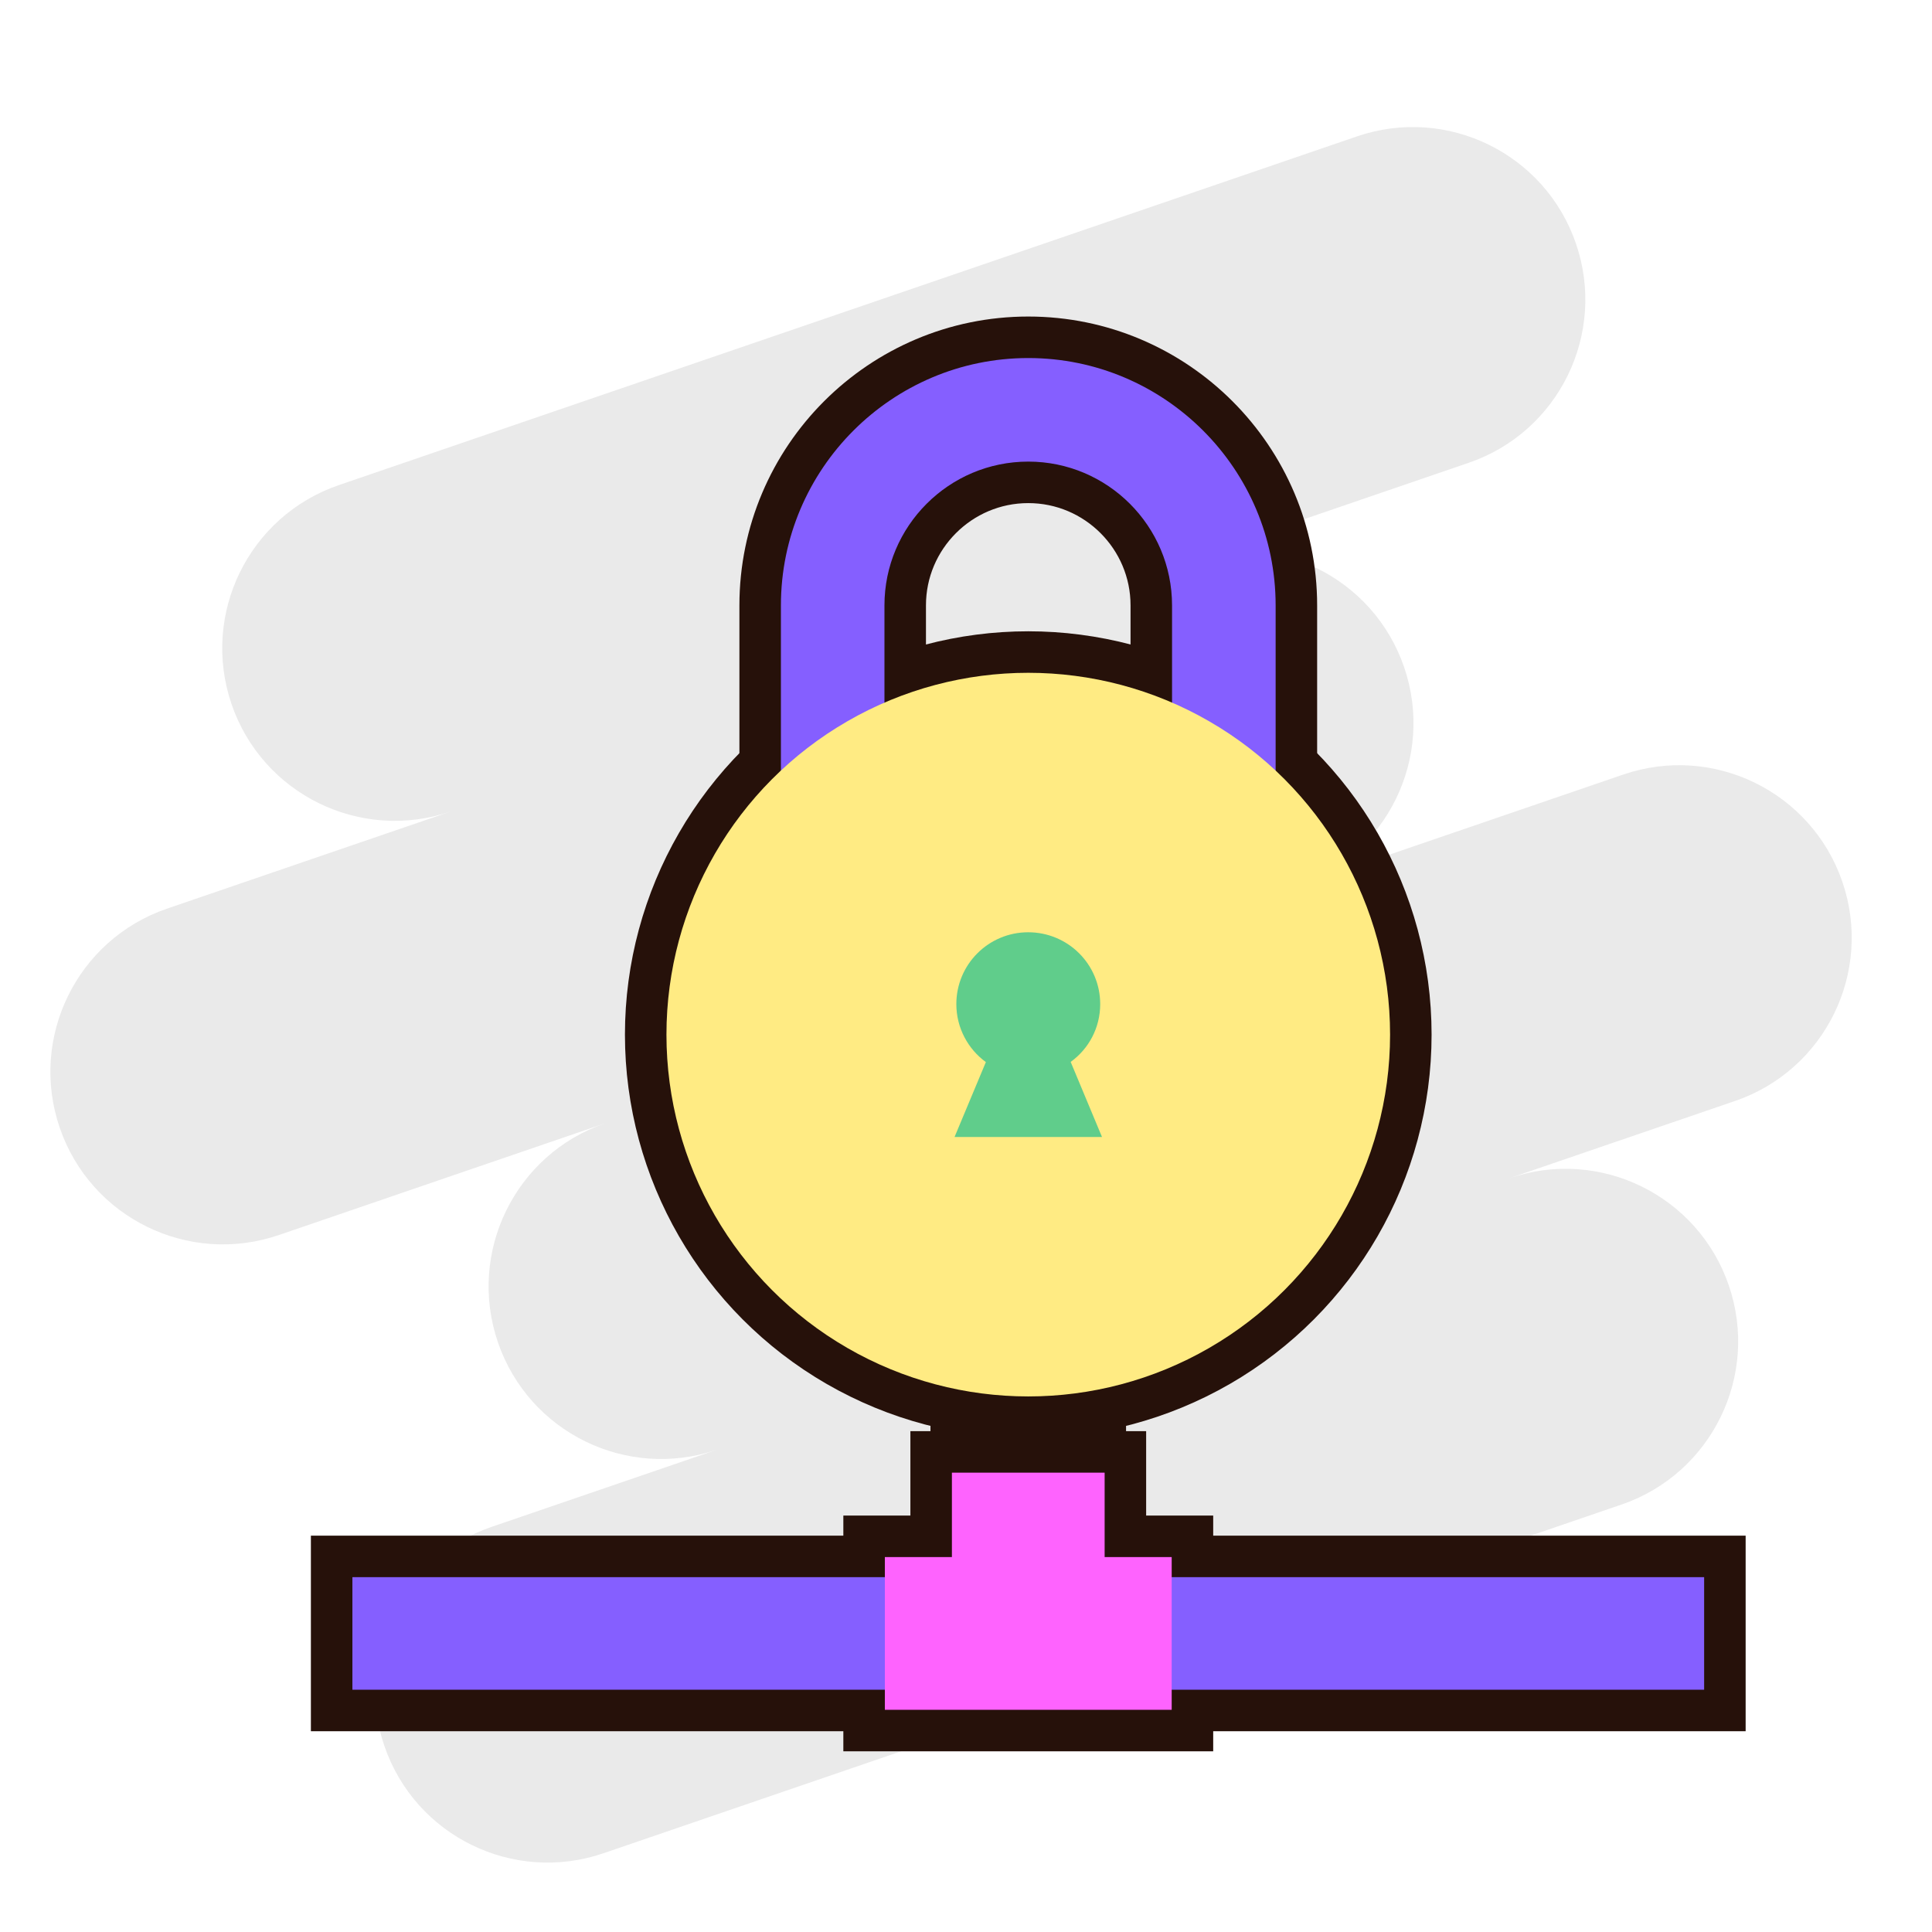 <?xml version="1.0" encoding="utf-8"?>
<!-- Generator: Adobe Illustrator 24.0.1, SVG Export Plug-In . SVG Version: 6.00 Build 0)  -->
<svg version="1.1" id="图层_1" xmlns="http://www.w3.org/2000/svg" xmlns:xlink="http://www.w3.org/1999/xlink" x="0px" y="0px"
	 viewBox="0 0 1024 1024" style="enable-background:new 0 0 1024 1024;" xml:space="preserve">
<style type="text/css">
	.st0{display:none;}
	.st1{display:inline;}
	.st2{display:none;stroke:#000000;stroke-width:17.581;stroke-miterlimit:10;}
	.st3{fill:#EAEAEA;}
	.st4{fill:#362571;}
	.st5{fill:#55C0EB;}
	.st6{fill:#E8EAE9;}
	.st7{fill:#415A6B;}
	.st8{fill:#8AD7F8;}
	.st9{fill:#344A5E;}
	.st10{fill:#F3705A;}
	.st11{fill:#FFFFFF;}
	.st12{fill:#FFD15C;}
	.st13{fill:#ADB3BA;}
	.st14{fill:#F7B64C;}
	.st15{fill:#CED6E0;}
	.st16{fill:#26110A;}
	.st17{fill:#855FFF;}
	.st18{fill:#FE63FE;}
	.st19{fill:#FFEB83;}
	.st20{fill:#60CD8B;}
	.st21{fill:#F05540;}
	.st22{fill:#F3F3F3;}
	.st23{fill:#5AC8F9;}
	.st24{fill:#663BFB;}
	.st25{fill:#66C6B9;}
	.st26{fill:#FFD901;}
	.st27{fill:#4EC0AA;}
	.st28{fill:none;stroke:#F3705A;stroke-width:10.426;stroke-linecap:round;stroke-miterlimit:10;}
	.st29{fill:#20B5FE;}
	.st30{fill:#EFEFEF;stroke:#26110A;stroke-width:16;stroke-miterlimit:10;}
	.st31{fill:#24C165;}
	.st32{fill:#FA43FF;}
	.st33{fill:none;stroke:#F7B64C;stroke-width:0.869;stroke-miterlimit:10;}
	.st34{fill:#FFE564;}
	.st35{fill:#F5F5F5;}
	.st36{fill:none;stroke:#26110A;stroke-width:16;stroke-miterlimit:10;}
	.st37{fill:#251009;stroke:#26110A;stroke-width:16;stroke-miterlimit:10;}
	.st38{fill:#251009;stroke:#26110A;stroke-width:44;stroke-miterlimit:10;}
</style>
<g>
	<path class="st3" d="M860.36,410.53l-173,59.25c47.77-16.36,73.23-68.35,56.87-116.13l0,0c-16.36-47.77-68.35-73.23-116.13-56.87
		l150.34-51.49c47.77-16.36,73.23-68.35,56.87-116.13l0,0C818.96,81.39,766.97,55.93,719.2,72.3L179.61,257.11
		c-47.77,16.36-73.23,68.35-56.87,116.13l0,0c16.36,47.77,68.35,73.23,116.13,56.87L88.53,481.6
		c-47.77,16.36-73.23,68.35-56.87,116.13l0,0c16.36,47.77,68.35,73.23,116.13,56.87l173-59.25
		c-47.77,16.36-73.23,68.35-56.87,116.13l0,0c16.36,47.77,68.35,73.23,116.13,56.87l-119.45,40.91
		c-47.77,16.36-73.23,68.35-56.87,116.13l0,0c16.36,47.77,68.35,73.23,116.13,56.87l539.58-184.82
		c47.77-16.36,73.23-68.35,56.87-116.13l0,0c-16.36-47.77-68.35-73.23-116.13-56.87l119.45-40.91
		c47.77-16.36,73.23-68.35,56.87-116.13l0,0C960.12,419.63,908.13,394.17,860.36,410.53z"/>
</g>
<g>
	<rect x="515.17" y="713.4" class="st38" width="59.66" height="71.22"/>
	
		<rect x="515.17" y="507.53" transform="matrix(-4.491004e-11 1 -1 -4.491004e-11 1410.757 320.757)" class="st38" width="59.66" height="716.45"/>
	<polygon class="st38" points="468.99,825.28 468.99,906.23 621.02,906.23 621.02,825.28 585.48,825.28 585.48,780.54 
		504.53,780.54 504.53,825.28 	"/>
	<path class="st38" d="M621.21,423.43V320.88c0-42.03-34.18-76.22-76.21-76.22c-42.02,0-76.22,34.19-76.22,76.22v102.55H413.9
		V320.88c0-72.29,58.81-131.11,131.11-131.11c72.28,0,131.1,58.81,131.1,131.11v102.55H621.21z"/>
	<circle class="st38" cx="545" cy="548.37" r="191.77"/>
	<path class="st38" d="M584.08,602.62l-16.6-39.79c9.54-6.87,15.65-18.04,15.65-30.63c0-21.09-17.08-38.08-38.17-38.08
		c-20.99,0-38.08,16.99-38.08,38.08c0,12.6,6.2,23.86,15.65,30.73l-16.6,39.7H584.08z"/>
</g>
<g>
	<rect x="515.17" y="713.4" class="st16" width="59.66" height="71.22"/>
	
		<rect x="515.17" y="507.53" transform="matrix(-4.491004e-11 1 -1 -4.491004e-11 1410.757 320.757)" class="st17" width="59.66" height="716.45"/>
	<polygon class="st18" points="468.99,825.28 468.99,906.23 621.02,906.23 621.02,825.28 585.48,825.28 585.48,780.54 
		504.53,780.54 504.53,825.28 	"/>
	<path class="st17" d="M621.21,423.43V320.88c0-42.03-34.18-76.22-76.21-76.22c-42.02,0-76.22,34.19-76.22,76.22v102.55H413.9
		V320.88c0-72.29,58.81-131.11,131.11-131.11c72.28,0,131.1,58.81,131.1,131.11v102.55H621.21z"/>
	<circle class="st19" cx="545" cy="548.37" r="191.77"/>
	<path class="st20" d="M584.08,602.62l-16.6-39.79c9.54-6.87,15.65-18.04,15.65-30.63c0-21.09-17.08-38.08-38.17-38.08
		c-20.99,0-38.08,16.99-38.08,38.08c0,12.6,6.2,23.86,15.65,30.73l-16.6,39.7H584.08z"/>
</g>
</svg>
